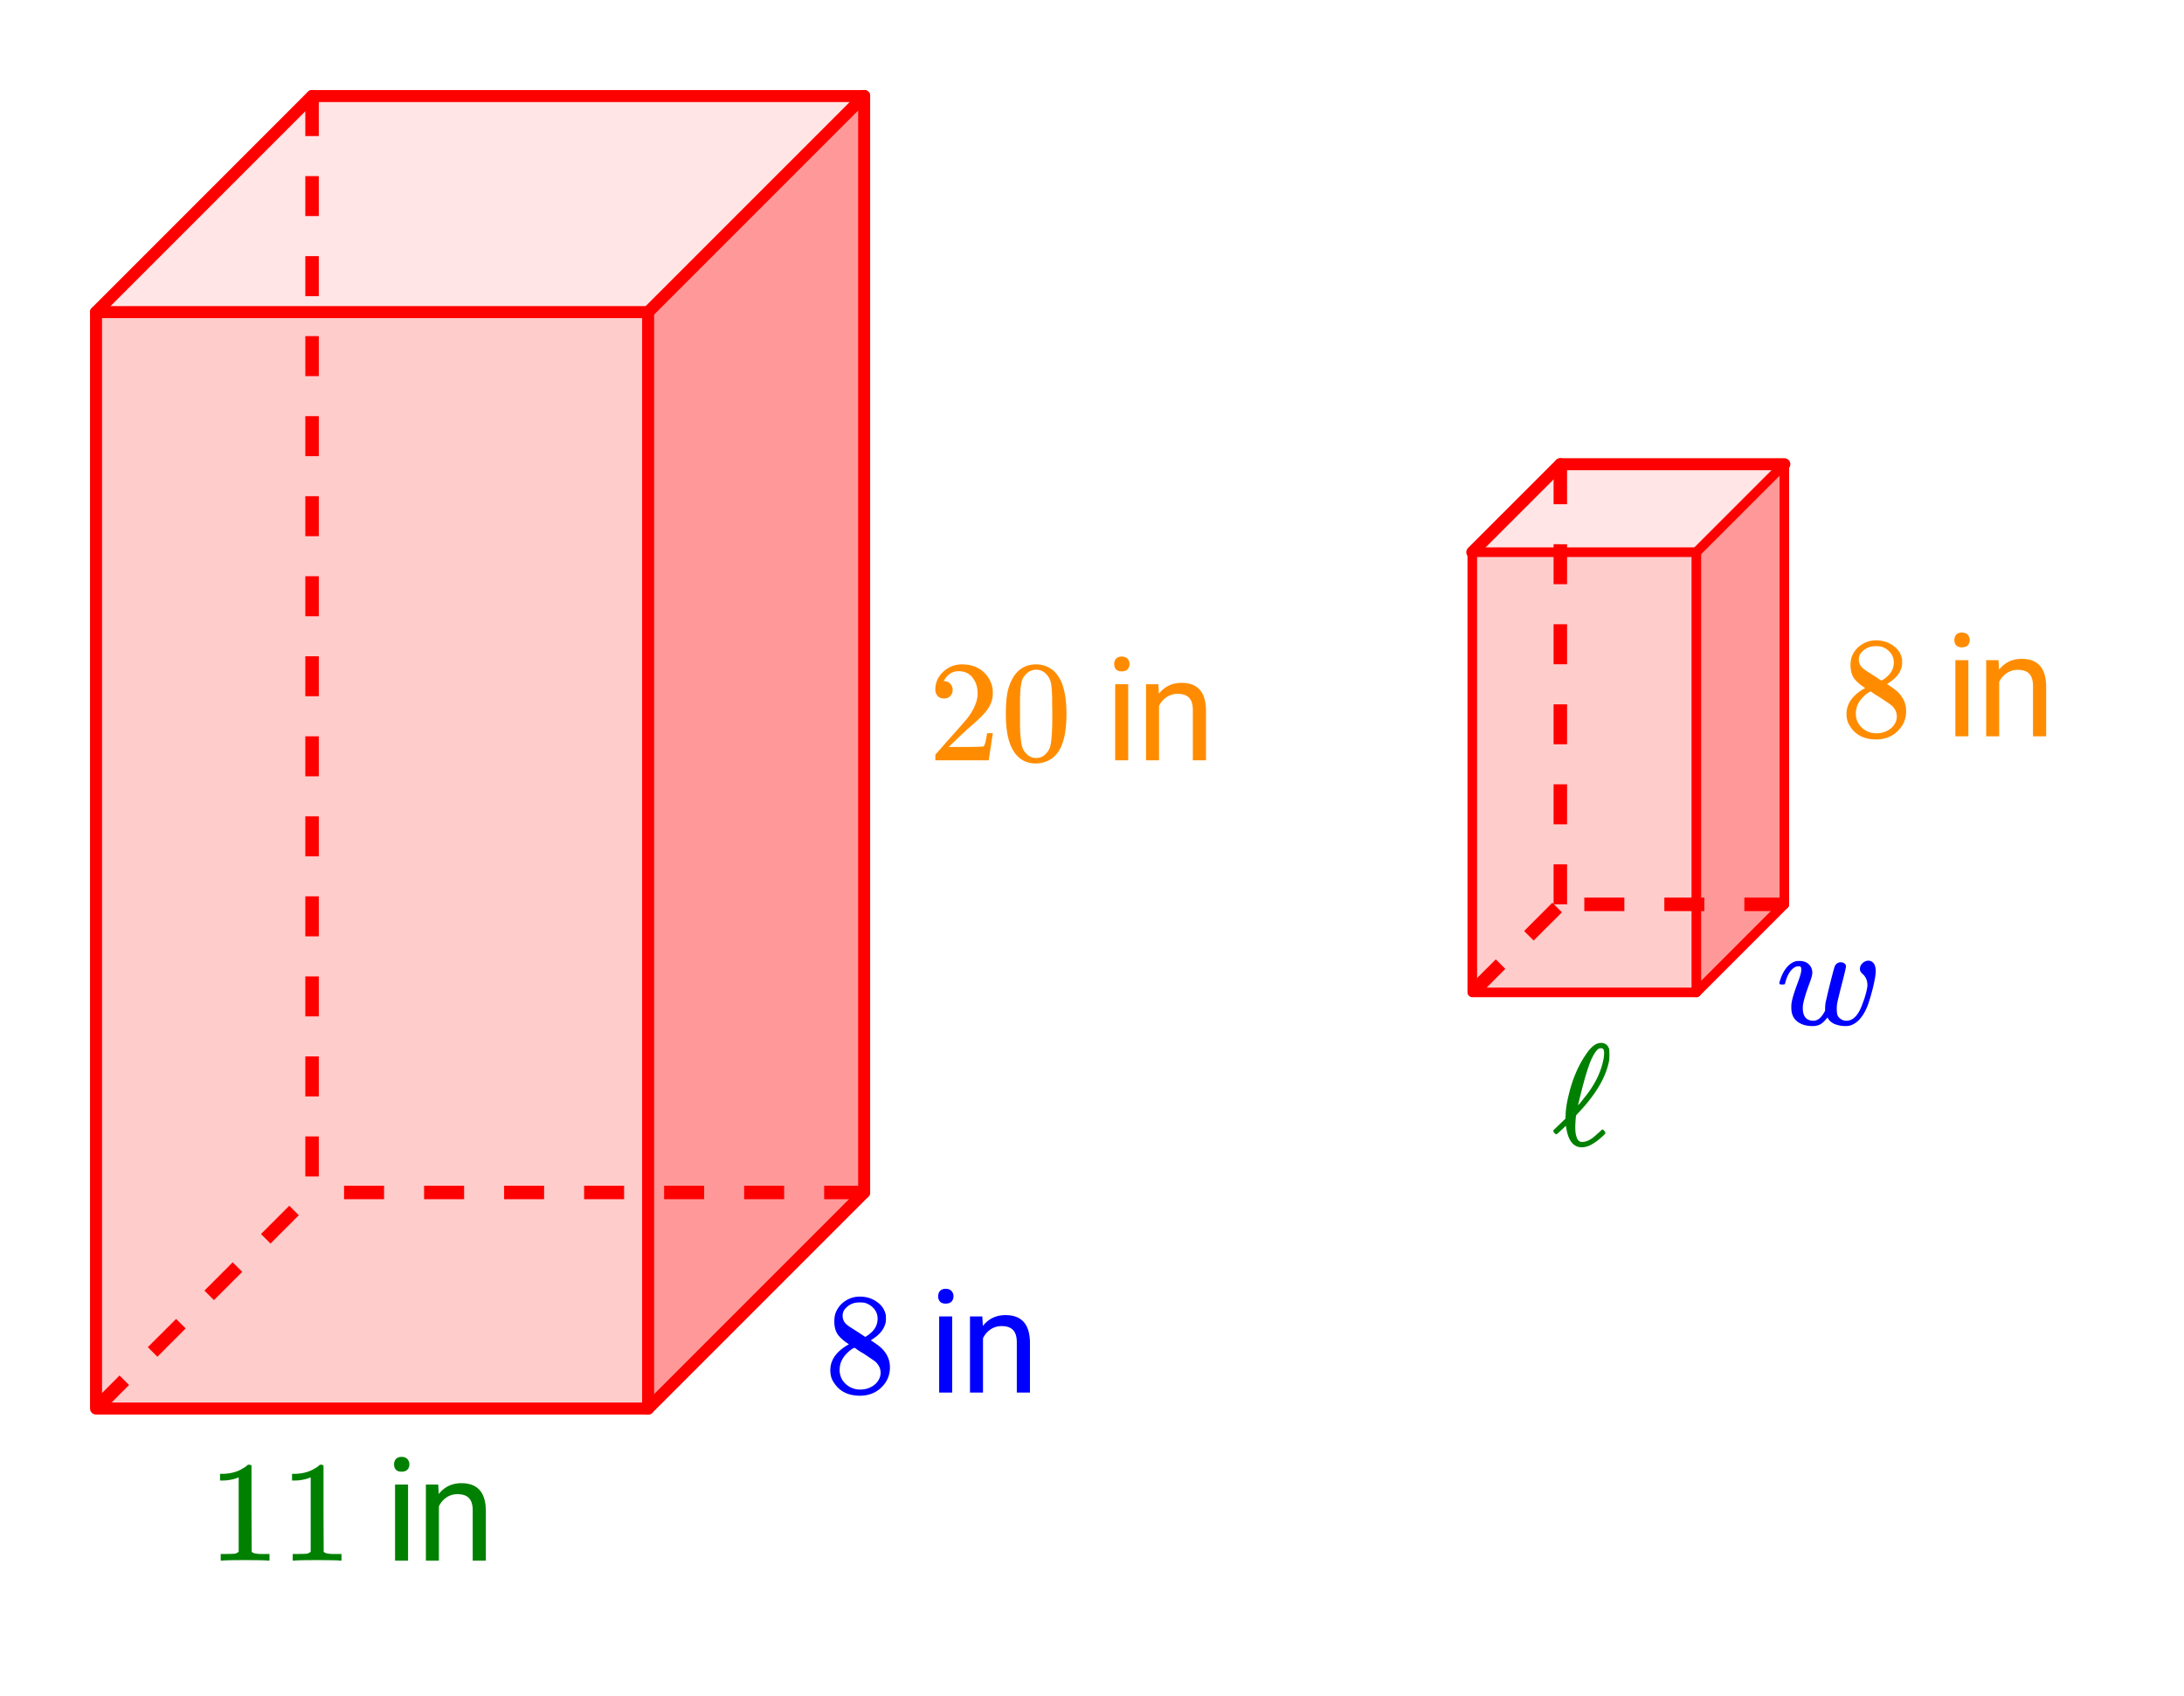 <svg xmlns="http://www.w3.org/2000/svg" xmlns:xlink="http://www.w3.org/1999/xlink" width="273.28" height="212.16" viewBox="0 0 204.96 159.12"><defs><symbol overflow="visible" id="b"><path d="M2.328-4.531c-.45-.282-.793-.578-1.031-.89-.23-.321-.344-.74-.344-1.25 0-.395.067-.724.203-.985.196-.407.489-.727.875-.969A2.38 2.38 0 0 1 3.36-9c.602 0 1.13.164 1.579.484.457.313.738.727.843 1.235.008.054.016.164.016.328 0 .2-.012.328-.031.39-.137.606-.543 1.122-1.22 1.547l-.171.11c.508.343.77.527.781.547.676.543 1.016 1.21 1.016 2 0 .742-.274 1.37-.813 1.89-.53.508-1.199.766-2 .766C2.254.297 1.441-.11.922-.922c-.23-.32-.344-.71-.344-1.172 0-.976.582-1.789 1.75-2.437zm2.688-2.407c0-.382-.133-.71-.391-.984a1.689 1.689 0 0 0-.906-.516 4.529 4.529 0 0 0-.453-.015c-.48 0-.883.168-1.204.5a.957.957 0 0 0-.328.734c0 .387.16.696.485.922.039.043.328.23.86.563l.78.515c.008-.008.067-.047.172-.11.114-.07.196-.132.25-.187.489-.382.735-.859.735-1.421zM1.453-2.125c0 .531.192.977.578 1.328a1.95 1.95 0 0 0 1.344.516c.375 0 .71-.078 1.016-.235.3-.156.523-.351.671-.593.157-.227.235-.477.235-.75 0-.383-.156-.723-.469-1.016-.074-.07-.45-.332-1.125-.781-.125-.07-.265-.156-.422-.25a7.248 7.248 0 0 1-.328-.235l-.11-.062-.171.078c-.563.375-.938.828-1.125 1.36-.063.23-.094.445-.094.64zm0 0"/></symbol><symbol overflow="visible" id="f"><path d="M5.625 0c-.156-.031-.875-.047-2.156-.047-1.262 0-1.965.016-2.11.047h-.171v-.625h.359c.52 0 .851-.008 1-.031.07-.008.18-.067.328-.172v-6.984a.469.469 0 0 0-.11.046 4.028 4.028 0 0 1-1.39.25h-.25v-.625h.25c.758-.02 1.39-.191 1.89-.515.165-.082.305-.18.422-.297.02-.031.07-.047.157-.047a.36.36 0 0 1 .234.078v4.047l.016 4.047c.133.137.426.203.875.203h.797V0zm0 0"/></symbol><symbol overflow="visible" id="g"><path d="M1.484-5.797c-.25 0-.449-.078-.593-.234a.872.872 0 0 1-.22-.61c0-.644.243-1.195.735-1.656A2.493 2.493 0 0 1 3.172-9c.781 0 1.422.21 1.922.625.508.418.828.965.953 1.64.008.169.016.32.016.454 0 .523-.157 1.011-.47 1.468-.25.375-.761.899-1.53 1.563-.325.273-.774.684-1.344 1.234l-.797.766h1.031c1.406 0 2.156-.02 2.25-.063.031-.007.078-.101.14-.28.032-.102.095-.41.188-.923v-.03h.532v.03l-.375 2.47V0H.671v-.25c0-.188.008-.29.031-.313.008-.007.39-.44 1.14-1.296.977-1.082 1.61-1.801 1.891-2.157.602-.82.907-1.57.907-2.25 0-.593-.157-1.086-.47-1.484-.312-.406-.75-.61-1.312-.61-.523 0-.945.235-1.265.704-.024.031-.047.078-.078.14a.274.274 0 0 0-.047.079c0 .011.023.015.078.015.219 0 .394.086.531.25a.801.801 0 0 1 .219.563c0 .23-.074.421-.219.578-.148.156-.344.234-.594.234zm0 0"/></symbol><symbol overflow="visible" id="h"><path d="M1.297-7.906C1.797-8.633 2.484-9 3.359-9c.664 0 1.243.227 1.735.672.238.242.445.547.625.922.332.75.5 1.777.5 3.078 0 1.398-.196 2.465-.578 3.203-.262.523-.633.902-1.11 1.14a2.636 2.636 0 0 1-1.156.282c-1.031 0-1.79-.473-2.266-1.422C.723-1.863.531-2.93.531-4.328c0-.832.051-1.52.156-2.063a4.48 4.48 0 0 1 .61-1.515zm3.047-.157a1.26 1.26 0 0 0-.969-.437c-.375 0-.7.148-.969.438-.199.199-.336.449-.406.75-.074.304-.121.82-.14 1.546V-4.5c0 .867.003 1.469.015 1.813.04.624.098 1.078.172 1.359.07.273.207.508.406.703.238.273.547.406.922.406s.68-.133.922-.406c.195-.195.332-.43.406-.703.07-.281.125-.734.156-1.36.02-.343.032-.945.032-1.812 0-.195-.008-.441-.016-.734v-.532c-.012-.726-.055-1.242-.125-1.546-.074-.301-.21-.551-.406-.75zm0 0"/></symbol><symbol overflow="visible" id="j"><path d="M4.531-1.266c.082-.093.14-.14.172-.14.04 0 .098.043.172.125.07.086.11.152.11.203 0 .043-.079.137-.235.281C3.988-.086 3.332.266 2.781.266c-.793 0-1.281-.602-1.469-1.813a1.179 1.179 0 0 0-.046-.203l-.204.203c-.136.125-.277.258-.421.39-.149.137-.235.204-.266.204-.043 0-.11-.05-.203-.156-.055-.07-.078-.125-.078-.157 0-.039.02-.082.062-.125.051-.039.258-.238.625-.593l.453-.438V-2.5v-.078c.008-.05.016-.094.016-.125 0-.52.098-1.18.297-1.985.344-1.425.863-2.656 1.562-3.687.426-.664.852-1.047 1.282-1.14h.078c.031-.008.054-.016.078-.016.414 0 .68.203.797.61a8.443 8.443 0 0 1 0 .984c-.262 1.511-1.168 3.105-2.719 4.78a4.995 4.995 0 0 1-.25.266 1.065 1.065 0 0 0-.14.172l-.032.203c-.031.399-.047.684-.047.86 0 .125.004.289.016.484.05.336.125.574.219.719a.463.463 0 0 0 .421.219c.344 0 .723-.172 1.141-.516.07-.063.266-.234.578-.516zm.328-7.296a.81.81 0 0 0-.062-.36c-.043-.07-.125-.11-.25-.11-.024 0-.047.009-.078.016h-.047c-.219.086-.469.422-.75 1.016-.281.625-.621 1.73-1.016 3.313-.156.625-.234.96-.234 1 0 .011.031-.02.094-.094.07-.07.148-.164.234-.281.094-.114.172-.211.234-.297.97-1.176 1.57-2.38 1.813-3.61.039-.195.062-.394.062-.593zm0 0"/></symbol><symbol overflow="visible" id="d"><path d="M2.25 0H1.031v-7.14H2.25zM.937-9.031c0-.196.055-.364.172-.5.125-.133.301-.203.532-.203.238 0 .421.07.546.203a.716.716 0 0 1 .188.5c0 .199-.063.367-.188.5-.124.125-.308.187-.546.187-.23 0-.407-.062-.532-.187a.728.728 0 0 1-.171-.5zm0 0"/></symbol><symbol overflow="visible" id="e"><path d="M2.078-7.14l.047.89c.54-.676 1.25-1.016 2.125-1.016 1.508 0 2.273.852 2.297 2.547V0H5.313v-4.719c0-.52-.118-.898-.344-1.14-.23-.25-.59-.375-1.078-.375a1.8 1.8 0 0 0-1.047.312c-.305.211-.54.484-.703.828V0H.92v-7.14zm0 0"/></symbol><symbol overflow="visible" id="i"><path d="M6.063-5.828c.125 0 .234.039.328.11.093.062.14.155.14.28 0 .125-.136.704-.406 1.735-.262 1.031-.402 1.625-.422 1.781a2.385 2.385 0 0 0-.031.469c0 .273.023.476.078.61.05.124.145.234.281.327a.878.878 0 0 0 .547.172c.645 0 1.156-.55 1.531-1.656.207-.54.348-1.035.422-1.484.008-.04.016-.11.016-.204 0-.445-.164-.804-.485-1.078a.552.552 0 0 1-.218-.437c0-.207.082-.39.25-.547a.835.835 0 0 1 .562-.234c.008 0 .024.007.047.015h.063c.375.094.562.43.562 1 0 .282-.09.797-.265 1.547-.18.688-.344 1.246-.5 1.672C8.113-.633 7.516-.004 6.766.14a2.735 2.735 0 0 1-1.328-.188c-.305-.143-.516-.347-.641-.608-.2.273-.402.476-.61.61-.199.132-.46.202-.78.202-.606 0-1.09-.148-1.454-.437-.367-.29-.547-.719-.547-1.281 0-.25.008-.41.032-.485.05-.363.253-1.02.609-1.969.195-.53.297-.898.297-1.109 0-.125-.016-.207-.047-.25-.024-.05-.07-.078-.14-.078h-.079c-.21 0-.406.094-.594.281-.293.281-.511.715-.656 1.297 0 .012-.008.027-.015.047a.188.188 0 0 1-.032.047l-.015.015c-.012.012-.028.016-.047.016h-.36c-.054-.063-.078-.102-.078-.125 0-.031.016-.094.047-.188.082-.269.164-.488.25-.656.332-.676.758-1.082 1.281-1.218.063-.008.164-.016.313-.016.375 0 .664.105.875.312.219.211.328.477.328.797 0 .188-.078.492-.234.907-.399 1.062-.618 1.82-.657 2.265v.172c0 .367.082.652.25.86.176.199.426.296.75.296.383 0 .727-.273 1.032-.828l.062-.125v-.312c.02-.258.035-.41.047-.454 0-.007.063-.28.188-.812a62.47 62.47 0 0 1 .406-1.64c.144-.563.234-.876.265-.938a.589.589 0 0 1 .579-.375zm0 0"/></symbol><clipPath id="a"><path d="M0 0h204.96v158.441H0zm0 0"/></clipPath></defs><g clip-path="url(#a)" fill="#fff"><path d="M0 0h205v159.945H0zm0 0"/><path d="M0 0h205.75v159.945H0zm0 0"/></g><path d="M8.973 131.895h51.754V29.156H8.973zm0 0" fill="red" fill-opacity=".2"/><path d="M60.727 131.895l20.128-20.13V9.028l-20.128 20.13zm0 0" fill="red" fill-opacity=".4"/><path d="M8.973 29.156h51.754L80.855 9.027H29.102zm0 0" fill="red" fill-opacity=".102"/><path d="M138.363 93.074h20.703V51.672h-20.703zm0 0" fill="red" fill-opacity=".2"/><path d="M159.066 93.074l8.051-8.05V43.616l-8.05 8.055zm0 0" fill="red" fill-opacity=".4"/><path d="M138.363 51.672h20.703l8.051-8.055h-20.703zm0 0" fill="red" fill-opacity=".102"/><path d="M60.824 132.16V29.285M60.824 29.285H9.012M9.012 29.285V132.16M9.012 132.16h51.812M81.098 111.887V9.012" fill="none" stroke-width="1.126" stroke-linecap="round" stroke="red"/><path d="M81.098 9.012L60.824 29.285M60.824 132.16l20.274-20.273" fill="red" stroke-width="1.126" stroke-linecap="round" stroke="red"/><path d="M60.824 29.285L81.098 9.012" fill="red"/><path d="M81.098 9.012H29.285" fill="none" stroke-width="1.126" stroke-linecap="round" stroke="red"/><path d="M29.285 9.012L9.012 29.285" fill="red" stroke-width="1.126" stroke-linecap="round" stroke="red"/><path d="M159.195 93.113v-41.3M159.195 51.813h-21.027M138.168 51.813v41.3M138.168 93.113h21.027M167.453 84.852V43.555" fill="none" stroke-width=".901" stroke-linecap="round" stroke="red"/><path d="M167.453 43.555l-8.258 8.258M159.195 93.113l8.258-8.261" fill="red" stroke-width=".901" stroke-linecap="round" stroke="red"/><path d="M159.195 51.813l8.258-8.258" fill="red"/><path d="M167.453 43.555H146.43" fill="none" stroke-width="1.126" stroke-linecap="round" stroke="red"/><path d="M146.43 43.555l-8.262 8.258" fill="red" stroke-width="1.126" stroke-linecap="round" stroke="red"/><path d="M8.563 131.715l2.656-2.656.894.894-2.652 2.656m4.41-6.207l2.656-2.652.895.895-2.652 2.656m4.414-6.207l2.652-2.656.898.898-2.656 2.652m4.414-6.203l2.656-2.656.895.894-2.656 2.657M81.098 112.52h-3.754v-1.266h3.754m-7.508 1.266h-3.754v-1.266h3.754m-7.508 1.266h-3.758v-1.266h3.758m-7.512 1.266h-3.754v-1.266h3.754m-7.508 1.266H47.31v-1.266h3.754m-7.508 1.266h-3.758v-1.266h3.758m-7.512 1.266h-3.754v-1.266h3.754M29.918 9.012v3.754h-1.266V9.012m1.266 7.508v3.753h-1.266V16.52m1.266 7.511v3.754h-1.266v-3.754m1.266 7.508v3.754h-1.266v-3.754m1.266 7.508V42.8h-1.266v-3.754m1.266 7.512v3.754h-1.266v-3.754m1.266 7.507v3.754h-1.266v-3.754m1.266 7.508v3.754h-1.266v-3.754m1.266 7.512v3.754h-1.266v-3.754m1.266 7.508v3.754h-1.266v-3.754m1.266 7.508v3.753h-1.266v-3.753m1.266 7.511v3.754h-1.266v-3.754m1.266 7.508v3.754h-1.266v-3.754m1.266 7.508v3.754h-1.266v-3.754M137.719 92.664l2.656-2.652.895.894-2.653 2.656m4.414-6.207l2.653-2.656.898.899-2.656 2.652M167.453 85.488H163.7v-1.27h3.754m-7.508 1.27h-3.754v-1.27h3.754m-7.507 1.27h-3.758v-1.27h3.757" fill="red"/><path d="M147.063 43.555v3.754h-1.266v-3.754m1.266 7.508v3.753h-1.266v-3.754m1.266 7.508v3.754h-1.266V58.57m1.266 7.512v3.754h-1.266v-3.754m1.266 7.508v3.754h-1.266V73.59m1.266 7.508v3.754h-1.266v-3.754" fill="red"/><use xlink:href="#b" x="77.344" y="130.659" fill="#00f"/><use xlink:href="#c" x="84.103" y="130.659" fill="#00f"/><use xlink:href="#d" x="87.106" y="130.659" fill="#00f"/><use xlink:href="#e" x="90.11" y="130.659" fill="#00f"/><use xlink:href="#f" x="19.524" y="146.429" fill="green"/><use xlink:href="#f" x="26.282" y="146.429" fill="green"/><use xlink:href="#c" x="33.04" y="146.429" fill="green"/><use xlink:href="#d" x="36.044" y="146.429" fill="green"/><use xlink:href="#e" x="39.048" y="146.429" fill="green"/><use xlink:href="#g" x="87.106" y="71.337" fill="#ff8c00"/><use xlink:href="#h" x="93.864" y="71.337" fill="#ff8c00"/><use xlink:href="#c" x="100.623" y="71.337" fill="#ff8c00"/><use xlink:href="#d" x="103.626" y="71.337" fill="#ff8c00"/><use xlink:href="#e" x="106.63" y="71.337" fill="#ff8c00"/><use xlink:href="#b" x="172.711" y="69.084" fill="#ff8c00"/><use xlink:href="#c" x="179.469" y="69.084" fill="#ff8c00"/><use xlink:href="#d" x="182.473" y="69.084" fill="#ff8c00"/><use xlink:href="#e" x="185.476" y="69.084" fill="#ff8c00"/><use xlink:href="#i" x="166.703" y="96.117" fill="#00f"/><use xlink:href="#j" x="145.678" y="107.381" fill="green"/></svg>